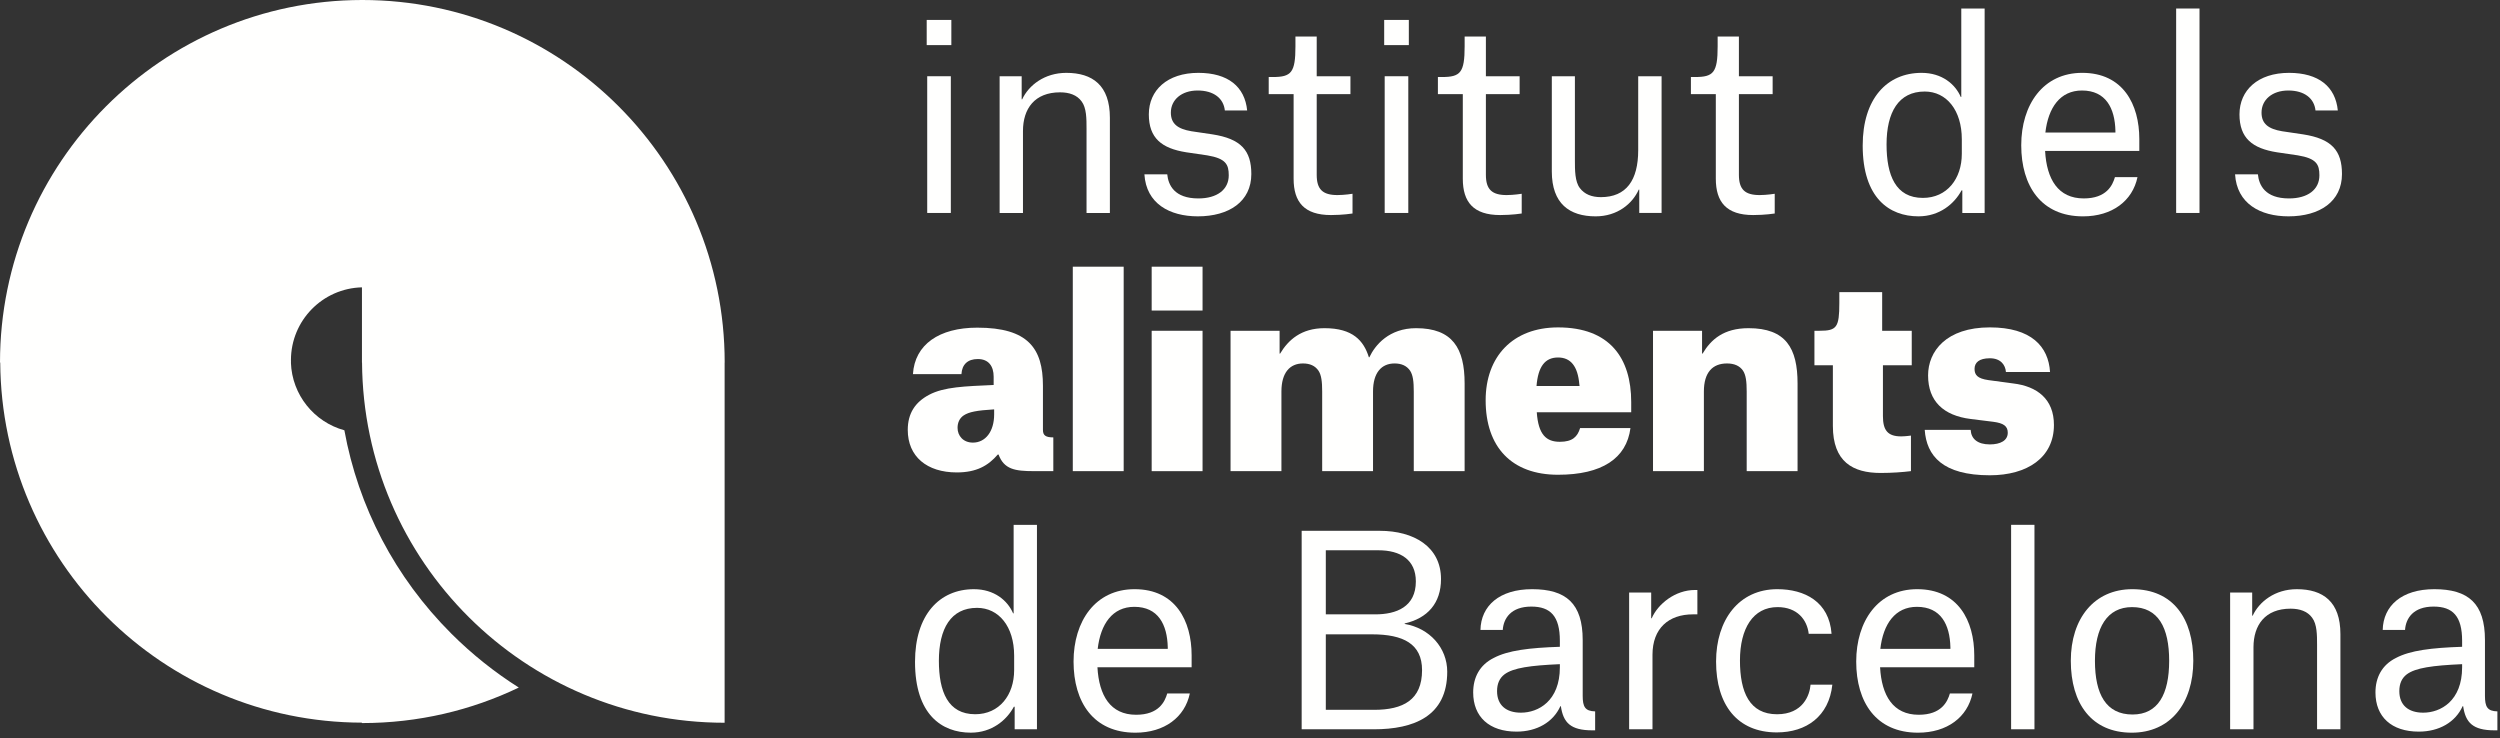 <?xml version="1.0" encoding="UTF-8"?>
<svg width="254px" height="75px" viewBox="0 0 254 75" version="1.1" xmlns="http://www.w3.org/2000/svg" xmlns:xlink="http://www.w3.org/1999/xlink">
    <rect x="0" y="0" width="254" height="75" fill="#333333" stroke="none"/>
    <title>Group 2</title>
    <g id="icones" stroke="none" stroke-width="1" fill="none" fill-rule="evenodd">
        <g id="Artboard" transform="translate(-993, -93)" fill="#FFFFFE">
            <g id="Group-2" transform="translate(993, 93)">
                <path d="M94.205,21.637 L96.605,21.637 L96.605,7.746 L94.205,7.746 L94.205,21.637 Z M94.153,4.583 L96.657,4.583 L96.657,2.025 L94.153,2.025 L94.153,4.583 Z" id="Fill-186"></path>
                <path d="M110.392,13.071 C110.392,12.069 110.392,10.963 109.891,10.302 C109.415,9.643 108.627,9.381 107.702,9.381 C105.12,9.381 103.934,11.04 103.934,13.309 L103.934,21.639 L101.561,21.639 L101.561,7.746 L103.802,7.746 L103.802,10.09 L103.854,10.09 C104.513,8.668 106.123,7.402 108.335,7.402 C110.999,7.402 112.764,8.668 112.764,11.963 L112.764,21.639 L110.392,21.639 L110.392,13.071 Z" id="Fill-187"></path>
                <path d="M124.445,11.226 C124.313,9.986 123.311,9.195 121.675,9.195 C120.042,9.195 118.959,10.143 118.959,11.438 C118.959,12.569 119.646,13.097 121.044,13.334 L123.179,13.65 C126.079,14.099 127.135,15.285 127.135,17.683 C127.135,20.479 124.867,21.98 121.703,21.98 C118.83,21.98 116.455,20.688 116.271,17.709 L118.592,17.709 C118.698,18.791 119.303,20.161 121.755,20.161 C123.654,20.161 124.841,19.264 124.841,17.815 C124.841,16.709 124.549,16.102 122.652,15.784 L120.517,15.471 C118.039,15.076 116.721,14.045 116.721,11.621 C116.721,9.169 118.592,7.402 121.755,7.402 C124.761,7.402 126.474,8.8 126.712,11.226 L124.445,11.226 Z" id="Fill-188"></path>
                <path d="M133.778,3.714 L133.778,7.747 L137.204,7.747 L137.204,9.564 L133.778,9.564 L133.778,17.764 C133.778,19.24 134.385,19.819 135.886,19.819 C136.6,19.819 137.416,19.687 137.416,19.687 L137.416,21.692 C137.416,21.692 136.44,21.849 135.227,21.849 C132.512,21.849 131.431,20.529 131.431,18.16 L131.431,9.564 L128.901,9.564 L128.901,7.825 L129.322,7.825 C131.194,7.825 131.617,7.377 131.617,4.714 L131.617,3.714 L133.778,3.714 Z" id="Fill-189"></path>
                <path d="M140.684,21.637 L143.083,21.637 L143.083,7.746 L140.684,7.746 L140.684,21.637 Z M140.633,4.583 L143.137,4.583 L143.137,2.025 L140.633,2.025 L140.633,4.583 Z" id="Fill-190"></path>
                <path d="M150.967,3.714 L150.967,7.747 L154.394,7.747 L154.394,9.564 L150.967,9.564 L150.967,17.764 C150.967,19.24 151.574,19.819 153.076,19.819 C153.789,19.819 154.606,19.687 154.606,19.687 L154.606,21.692 C154.606,21.692 153.629,21.849 152.417,21.849 C149.701,21.849 148.621,20.529 148.621,18.16 L148.621,9.564 L146.091,9.564 L146.091,7.825 L146.512,7.825 C148.383,7.825 148.807,7.377 148.807,4.714 L148.807,3.714 L150.967,3.714 Z" id="Fill-191"></path>
                <path d="M160.01,16.286 C160.01,17.289 160.01,18.449 160.511,19.105 C160.987,19.741 161.724,20.03 162.646,20.03 C165.23,20.03 166.442,18.315 166.442,15.258 L166.442,7.746 L168.817,7.746 L168.817,21.637 L166.548,21.637 L166.548,19.265 L166.496,19.265 C165.863,20.689 164.334,21.981 162.119,21.981 C159.457,21.981 157.664,20.689 157.664,17.418 L157.664,7.746 L160.01,7.746 L160.01,16.286 Z" id="Fill-192"></path>
                <path d="M176.673,3.714 L176.673,7.747 L180.1,7.747 L180.1,9.564 L176.673,9.564 L176.673,17.764 C176.673,19.24 177.278,19.819 178.782,19.819 C179.493,19.819 180.312,19.687 180.312,19.687 L180.312,21.692 C180.312,21.692 179.335,21.849 178.123,21.849 C175.407,21.849 174.327,20.529 174.327,18.16 L174.327,9.564 L171.797,9.564 L171.797,7.825 L172.218,7.825 C174.089,7.825 174.513,7.377 174.513,4.714 L174.513,3.714 L176.673,3.714 Z" id="Fill-193"></path>
                <path d="M199.32,14.151 C199.32,11.198 197.765,9.299 195.55,9.299 C192.888,9.299 191.674,11.41 191.674,14.678 C191.674,17.815 192.599,20.107 195.364,20.107 C197.817,20.107 199.32,18.159 199.32,15.627 L199.32,14.151 Z M201.639,21.639 L199.372,21.639 L199.372,19.345 L199.292,19.345 C198.556,20.714 197.054,21.98 194.917,21.98 C191.966,21.98 189.25,20.135 189.25,14.784 C189.25,10.012 191.726,7.402 195.232,7.402 C197.315,7.402 198.661,8.563 199.215,9.854 L199.266,9.854 L199.266,0.865 L201.639,0.865 L201.639,21.639 Z" id="Fill-194"></path>
                <path d="M214.927,13.308 C214.876,10.988 213.951,9.195 211.527,9.195 C209.312,9.195 208.1,10.934 207.81,13.466 L214.927,13.466 L214.927,13.308 Z M211.632,21.982 C207.387,21.982 205.358,18.897 205.358,14.757 C205.358,10.644 207.573,7.401 211.552,7.401 C215.718,7.401 217.354,10.618 217.354,14.127 L217.354,15.336 L207.782,15.336 C207.94,18.21 209.1,20.16 211.71,20.16 C214.031,20.16 214.638,18.817 214.876,18 L217.168,18 C216.667,20.398 214.612,21.982 211.632,21.982 L211.632,21.982 Z" id="Fill-195"></path>
                <polygon id="Fill-196" points="221.097 21.637 223.47 21.637 223.47 0.865 221.097 0.865"></polygon>
                <path d="M235.255,11.226 C235.124,9.986 234.121,9.195 232.488,9.195 C230.852,9.195 229.772,10.143 229.772,11.438 C229.772,12.569 230.456,13.097 231.854,13.334 L233.989,13.65 C236.889,14.099 237.945,15.285 237.945,17.683 C237.945,20.479 235.677,21.98 232.513,21.98 C229.64,21.98 227.265,20.688 227.082,17.709 L229.402,17.709 C229.508,18.791 230.113,20.161 232.565,20.161 C234.465,20.161 235.651,19.264 235.651,17.815 C235.651,16.709 235.361,16.102 233.462,15.784 L231.327,15.471 C228.849,15.076 227.531,14.045 227.531,11.621 C227.531,9.169 229.402,7.402 232.565,7.402 C235.571,7.402 237.284,8.8 237.522,11.226 L235.255,11.226 Z" id="Fill-197"></path>
                <path d="M101.006,42.095 L101.006,41.592 C99.213,41.7 98.451,41.855 97.921,42.199 C97.474,42.491 97.288,42.964 97.288,43.465 C97.288,44.284 97.869,44.969 98.846,44.969 C100.11,44.969 101.006,43.86 101.006,42.095 L101.006,42.095 Z M92.755,38.01 C92.939,35.003 95.417,33.29 99.293,33.29 C104.459,33.29 105.963,35.398 105.963,39.196 L105.963,43.677 C105.963,44.23 106.227,44.439 107.017,44.439 L107.017,47.868 L105.04,47.868 C103.115,47.868 102.009,47.682 101.454,46.18 L101.376,46.18 C100.399,47.315 99.213,47.999 97.21,47.999 C94.179,47.999 92.228,46.39 92.228,43.677 C92.228,41.989 92.993,40.855 94.388,40.116 C95.918,39.302 98.027,39.248 100.955,39.114 L100.955,38.271 C100.955,37.217 100.453,36.478 99.345,36.478 C98.316,36.478 97.737,37.034 97.683,38.01 L92.755,38.01 Z" id="Fill-198"></path>
                <polygon id="Fill-199" points="108.996 47.868 114.165 47.868 114.165 27.096 108.996 27.096"></polygon>
                <path d="M117.01,47.87 L122.179,47.87 L122.179,33.607 L117.01,33.607 L117.01,47.87 Z M117.01,31.551 L122.179,31.551 L122.179,27.096 L117.01,27.096 L117.01,31.551 Z" id="Fill-200"></path>
                <path d="M125.024,33.606 L130.007,33.606 L130.007,35.924 L130.061,35.924 C130.878,34.555 132.196,33.343 134.568,33.343 C137.442,33.343 138.55,34.609 139.077,36.296 L139.129,36.296 C139.71,35.056 141.132,33.343 143.874,33.343 C147.567,33.343 148.805,35.371 148.805,38.957 L148.805,47.869 L143.639,47.869 L143.639,39.774 C143.639,38.771 143.559,38.113 143.269,37.668 C142.925,37.164 142.398,36.927 141.687,36.927 C140.369,36.927 139.499,37.851 139.499,39.774 L139.499,47.869 L134.333,47.869 L134.333,39.774 C134.333,38.771 134.253,38.113 133.961,37.668 C133.62,37.164 133.092,36.927 132.379,36.927 C131.061,36.927 130.193,37.851 130.193,39.774 L130.193,47.869 L125.024,47.869 L125.024,33.606 Z" id="Fill-201"></path>
                <path d="M160.459,39.037 C160.302,37.218 159.589,36.321 158.297,36.321 C156.953,36.321 156.268,37.269 156.11,39.22 L160.485,39.22 L160.459,39.037 Z M158.297,48.235 C153.578,48.235 150.942,45.416 150.942,40.67 C150.942,36.215 153.71,33.264 158.297,33.264 C163.545,33.264 165.731,36.373 165.731,40.853 L165.731,41.884 L156.136,41.884 C156.294,44.178 157.11,44.887 158.482,44.887 C159.775,44.887 160.274,44.362 160.539,43.491 L165.654,43.491 C165.258,46.576 162.754,48.235 158.297,48.235 L158.297,48.235 Z" id="Fill-202"></path>
                <path d="M177.464,39.774 C177.464,38.772 177.384,38.113 177.094,37.666 C176.753,37.164 176.198,36.927 175.461,36.927 C173.983,36.927 173.115,37.852 173.115,39.774 L173.115,47.867 L167.946,47.867 L167.946,33.606 L172.929,33.606 L172.929,35.924 L172.983,35.924 C173.828,34.503 175.117,33.343 177.65,33.343 C181.444,33.343 182.632,35.371 182.632,38.958 L182.632,47.867 L177.464,47.867 L177.464,39.774 Z" id="Fill-203"></path>
                <path d="M191.228,29.679 L191.228,33.606 L194.233,33.606 L194.233,37.113 L191.306,37.113 L191.306,42.278 C191.306,43.702 191.781,44.337 193.153,44.337 C193.574,44.337 194.153,44.255 194.153,44.255 L194.153,47.867 C193.337,47.97 192.23,48.053 191.07,48.053 C188.248,48.053 186.22,46.918 186.22,43.28 L186.22,37.113 L184.346,37.113 L184.346,33.606 L184.873,33.606 C186.615,33.606 186.876,33.263 186.876,30.785 L186.876,29.679 L191.228,29.679 Z" id="Fill-204"></path>
                <path d="M203.803,37.798 C203.751,37.085 203.276,36.4 202.17,36.4 C201.061,36.4 200.614,36.85 200.614,37.48 C200.614,38.087 200.904,38.457 202.01,38.617 L204.54,38.958 C206.966,39.247 208.68,40.539 208.68,43.175 C208.68,46.495 205.964,48.288 202.17,48.288 C197.371,48.288 195.735,46.312 195.552,43.676 L200.219,43.676 C200.271,44.599 200.93,45.152 202.17,45.152 C203.25,45.152 203.989,44.756 203.989,43.966 C203.989,43.281 203.54,42.991 202.537,42.857 L200.219,42.568 C197.477,42.227 195.893,40.777 195.893,38.141 C195.893,35.689 197.738,33.263 202.17,33.263 C206.387,33.263 208.127,35.214 208.284,37.798 L203.803,37.798 Z" id="Fill-205"></path>
                <path d="M103.037,66.61 C103.037,63.657 101.481,61.758 99.267,61.758 C96.605,61.758 95.39,63.869 95.39,67.138 C95.39,70.274 96.313,72.566 99.081,72.566 C101.533,72.566 103.037,70.616 103.037,68.086 L103.037,66.61 Z M105.355,74.096 L103.089,74.096 L103.089,71.802 L103.011,71.802 C102.272,73.173 100.771,74.439 98.634,74.439 C95.682,74.439 92.966,72.595 92.966,67.243 C92.966,62.471 95.442,59.862 98.951,59.862 C101.032,59.862 102.378,61.022 102.931,62.314 L102.985,62.314 L102.985,53.324 L105.355,53.324 L105.355,74.096 Z" id="Fill-207"></path>
                <path d="M118.645,65.767 C118.591,63.447 117.669,61.654 115.244,61.654 C113.03,61.654 111.818,63.393 111.526,65.925 L118.645,65.925 L118.645,65.767 Z M115.35,74.441 C111.105,74.441 109.073,71.354 109.073,67.217 C109.073,63.103 111.29,59.861 115.27,59.861 C119.436,59.861 121.069,63.077 121.069,66.584 L121.069,67.796 L111.5,67.796 C111.658,70.669 112.818,72.62 115.428,72.62 C117.749,72.62 118.353,71.276 118.591,70.457 L120.886,70.457 C120.384,72.857 118.327,74.441 115.35,74.441 L115.35,74.441 Z" id="Fill-209"></path>
                <path d="M139.604,72.119 C142.558,72.119 144.481,71.117 144.481,68.086 C144.481,65.422 142.584,64.448 139.392,64.448 L134.702,64.448 L134.702,72.119 L139.604,72.119 Z M139.736,62.419 C141.871,62.419 143.85,61.654 143.85,59.071 C143.85,56.882 142.294,55.908 140.051,55.908 L134.702,55.908 L134.702,62.419 L139.736,62.419 Z M132.249,74.096 L132.249,53.931 L140.185,53.931 C143.638,53.931 146.406,55.539 146.406,58.833 C146.406,61.285 145.036,62.815 142.715,63.342 L142.715,63.393 C145.246,63.817 147.039,65.817 147.039,68.246 C147.039,72.778 143.638,74.096 139.578,74.096 L132.249,74.096 Z" id="Fill-211"></path>
                <path d="M158.482,67.796 L158.482,67.479 C155.476,67.613 153.763,67.848 152.866,68.507 C152.339,68.905 152.101,69.483 152.101,70.22 C152.101,71.646 153.024,72.408 154.525,72.408 C156.293,72.408 158.482,71.222 158.482,67.796 L158.482,67.796 Z M150.414,64.001 C150.466,61.549 152.339,59.861 155.66,59.861 C159.115,59.861 160.802,61.311 160.802,65.027 L160.802,70.695 C160.802,71.801 161.038,72.253 162.066,72.277 L162.066,74.202 L161.777,74.202 C159.562,74.202 158.825,73.411 158.585,71.75 L158.534,71.75 C157.795,73.385 156.135,74.333 154.078,74.333 C151.311,74.333 149.675,72.832 149.675,70.354 C149.675,68.825 150.336,67.559 151.76,66.848 C153.208,66.081 155.37,65.817 158.482,65.714 L158.482,65.107 C158.482,62.603 157.533,61.629 155.582,61.629 C153.525,61.629 152.76,62.815 152.68,64.001 L150.414,64.001 Z" id="Fill-213"></path>
                <path d="M165.52,60.204 L167.761,60.204 L167.761,62.813 L167.815,62.813 C168.448,61.364 170.188,59.942 172.219,59.942 L172.454,59.942 L172.454,62.418 L172.007,62.418 C169.529,62.418 167.893,63.842 167.893,66.529 L167.893,74.094 L165.52,74.094 L165.52,60.204 Z" id="Fill-215"></path>
                <path d="M183.765,64.395 C183.607,62.974 182.605,61.682 180.602,61.682 C178.098,61.682 176.78,63.868 176.78,67.111 C176.78,70.328 177.754,72.568 180.548,72.568 C183.184,72.568 183.871,70.617 183.951,69.563 L186.166,69.563 C185.822,72.78 183.527,74.413 180.522,74.413 C176.514,74.413 174.353,71.617 174.353,67.217 C174.353,62.974 176.674,59.861 180.576,59.861 C183.344,59.861 185.848,61.127 186.086,64.395 L183.765,64.395 Z" id="Fill-217"></path>
                <path d="M198.161,65.767 C198.109,63.447 197.184,61.654 194.76,61.654 C192.545,61.654 191.333,63.393 191.041,65.925 L198.161,65.925 L198.161,65.767 Z M194.866,74.441 C190.62,74.441 188.591,71.354 188.591,67.217 C188.591,63.103 190.806,59.861 194.786,59.861 C198.952,59.861 200.585,63.077 200.585,66.584 L200.585,67.796 L191.016,67.796 C191.173,70.669 192.334,72.62 194.944,72.62 C197.264,72.62 197.869,71.276 198.109,70.457 L200.401,70.457 C199.9,72.857 197.843,74.441 194.866,74.441 L194.866,74.441 Z" id="Fill-219"></path>
                <polygon id="Fill-221" points="204.329 74.094 206.701 74.094 206.701 53.322 204.329 53.322"></polygon>
                <path d="M212.846,67.137 C212.846,70.537 213.978,72.594 216.668,72.594 C219.253,72.594 220.387,70.537 220.387,67.137 C220.387,63.762 219.278,61.682 216.617,61.682 C214.084,61.682 212.846,63.762 212.846,67.137 M210.394,67.137 C210.394,62.84 212.766,59.861 216.642,59.861 C220.782,59.861 222.839,62.84 222.839,67.137 C222.839,71.488 220.493,74.441 216.588,74.441 C212.503,74.441 210.394,71.488 210.394,67.137" id="Fill-223"></path>
                <path d="M235.414,65.528 C235.414,64.528 235.414,63.42 234.913,62.761 C234.437,62.102 233.646,61.841 232.724,61.841 C230.14,61.841 228.954,63.5 228.954,65.768 L228.954,74.096 L226.581,74.096 L226.581,60.203 L228.822,60.203 L228.822,62.549 L228.876,62.549 C229.535,61.128 231.142,59.862 233.357,59.862 C236.019,59.862 237.786,61.128 237.786,64.422 L237.786,74.096 L235.414,74.096 L235.414,65.528 Z" id="Fill-224"></path>
                <path d="M250.151,67.796 L250.151,67.479 C247.146,67.613 245.432,67.848 244.536,68.507 C244.008,68.905 243.771,69.483 243.771,70.22 C243.771,71.646 244.696,72.408 246.197,72.408 C247.962,72.408 250.151,71.222 250.151,67.796 L250.151,67.796 Z M242.083,64.001 C242.137,61.549 244.008,59.861 247.329,59.861 C250.784,59.861 252.472,61.311 252.472,65.027 L252.472,70.695 C252.472,71.801 252.707,72.253 253.735,72.277 L253.735,74.202 L253.446,74.202 C251.231,74.202 250.495,73.411 250.257,71.75 L250.203,71.75 C249.466,73.385 247.805,74.333 245.748,74.333 C242.98,74.333 241.347,72.832 241.347,70.354 C241.347,68.825 242.006,67.559 243.429,66.848 C244.879,66.081 247.04,65.817 250.151,65.714 L250.151,65.107 C250.151,62.603 249.203,61.629 247.252,61.629 C245.195,61.629 244.43,62.815 244.352,64.001 L242.083,64.001 Z" id="Fill-225"></path>
                <path d="M36.821,0 L36.821,0 L36.807,0 L36.79,0 L36.774,0 C16.461,0.035 5.68434189e-14,16.512 5.68434189e-14,36.83 L0.024,36.83 C0.153,57.032 16.55,73.377 36.774,73.421 L36.774,73.464 L36.79,73.464 C42.493,73.464 47.892,72.167 52.71,69.856 C50.255,68.303 47.953,66.47 45.849,64.369 C40.137,58.658 36.404,51.497 34.988,43.717 C31.93,42.88 29.664,40.129 29.556,36.83 L29.565,36.83 C29.563,36.75 29.56,36.672 29.56,36.59 C29.56,32.566 32.773,29.292 36.774,29.194 L36.774,36.83 L36.783,36.83 C36.91,57.067 53.352,73.431 73.621,73.431 L73.621,36.83 L73.628,36.83 C73.628,16.5 57.153,0.016 36.821,0" id="Fill-226"></path>
            </g>
        </g>
    </g>
</svg>